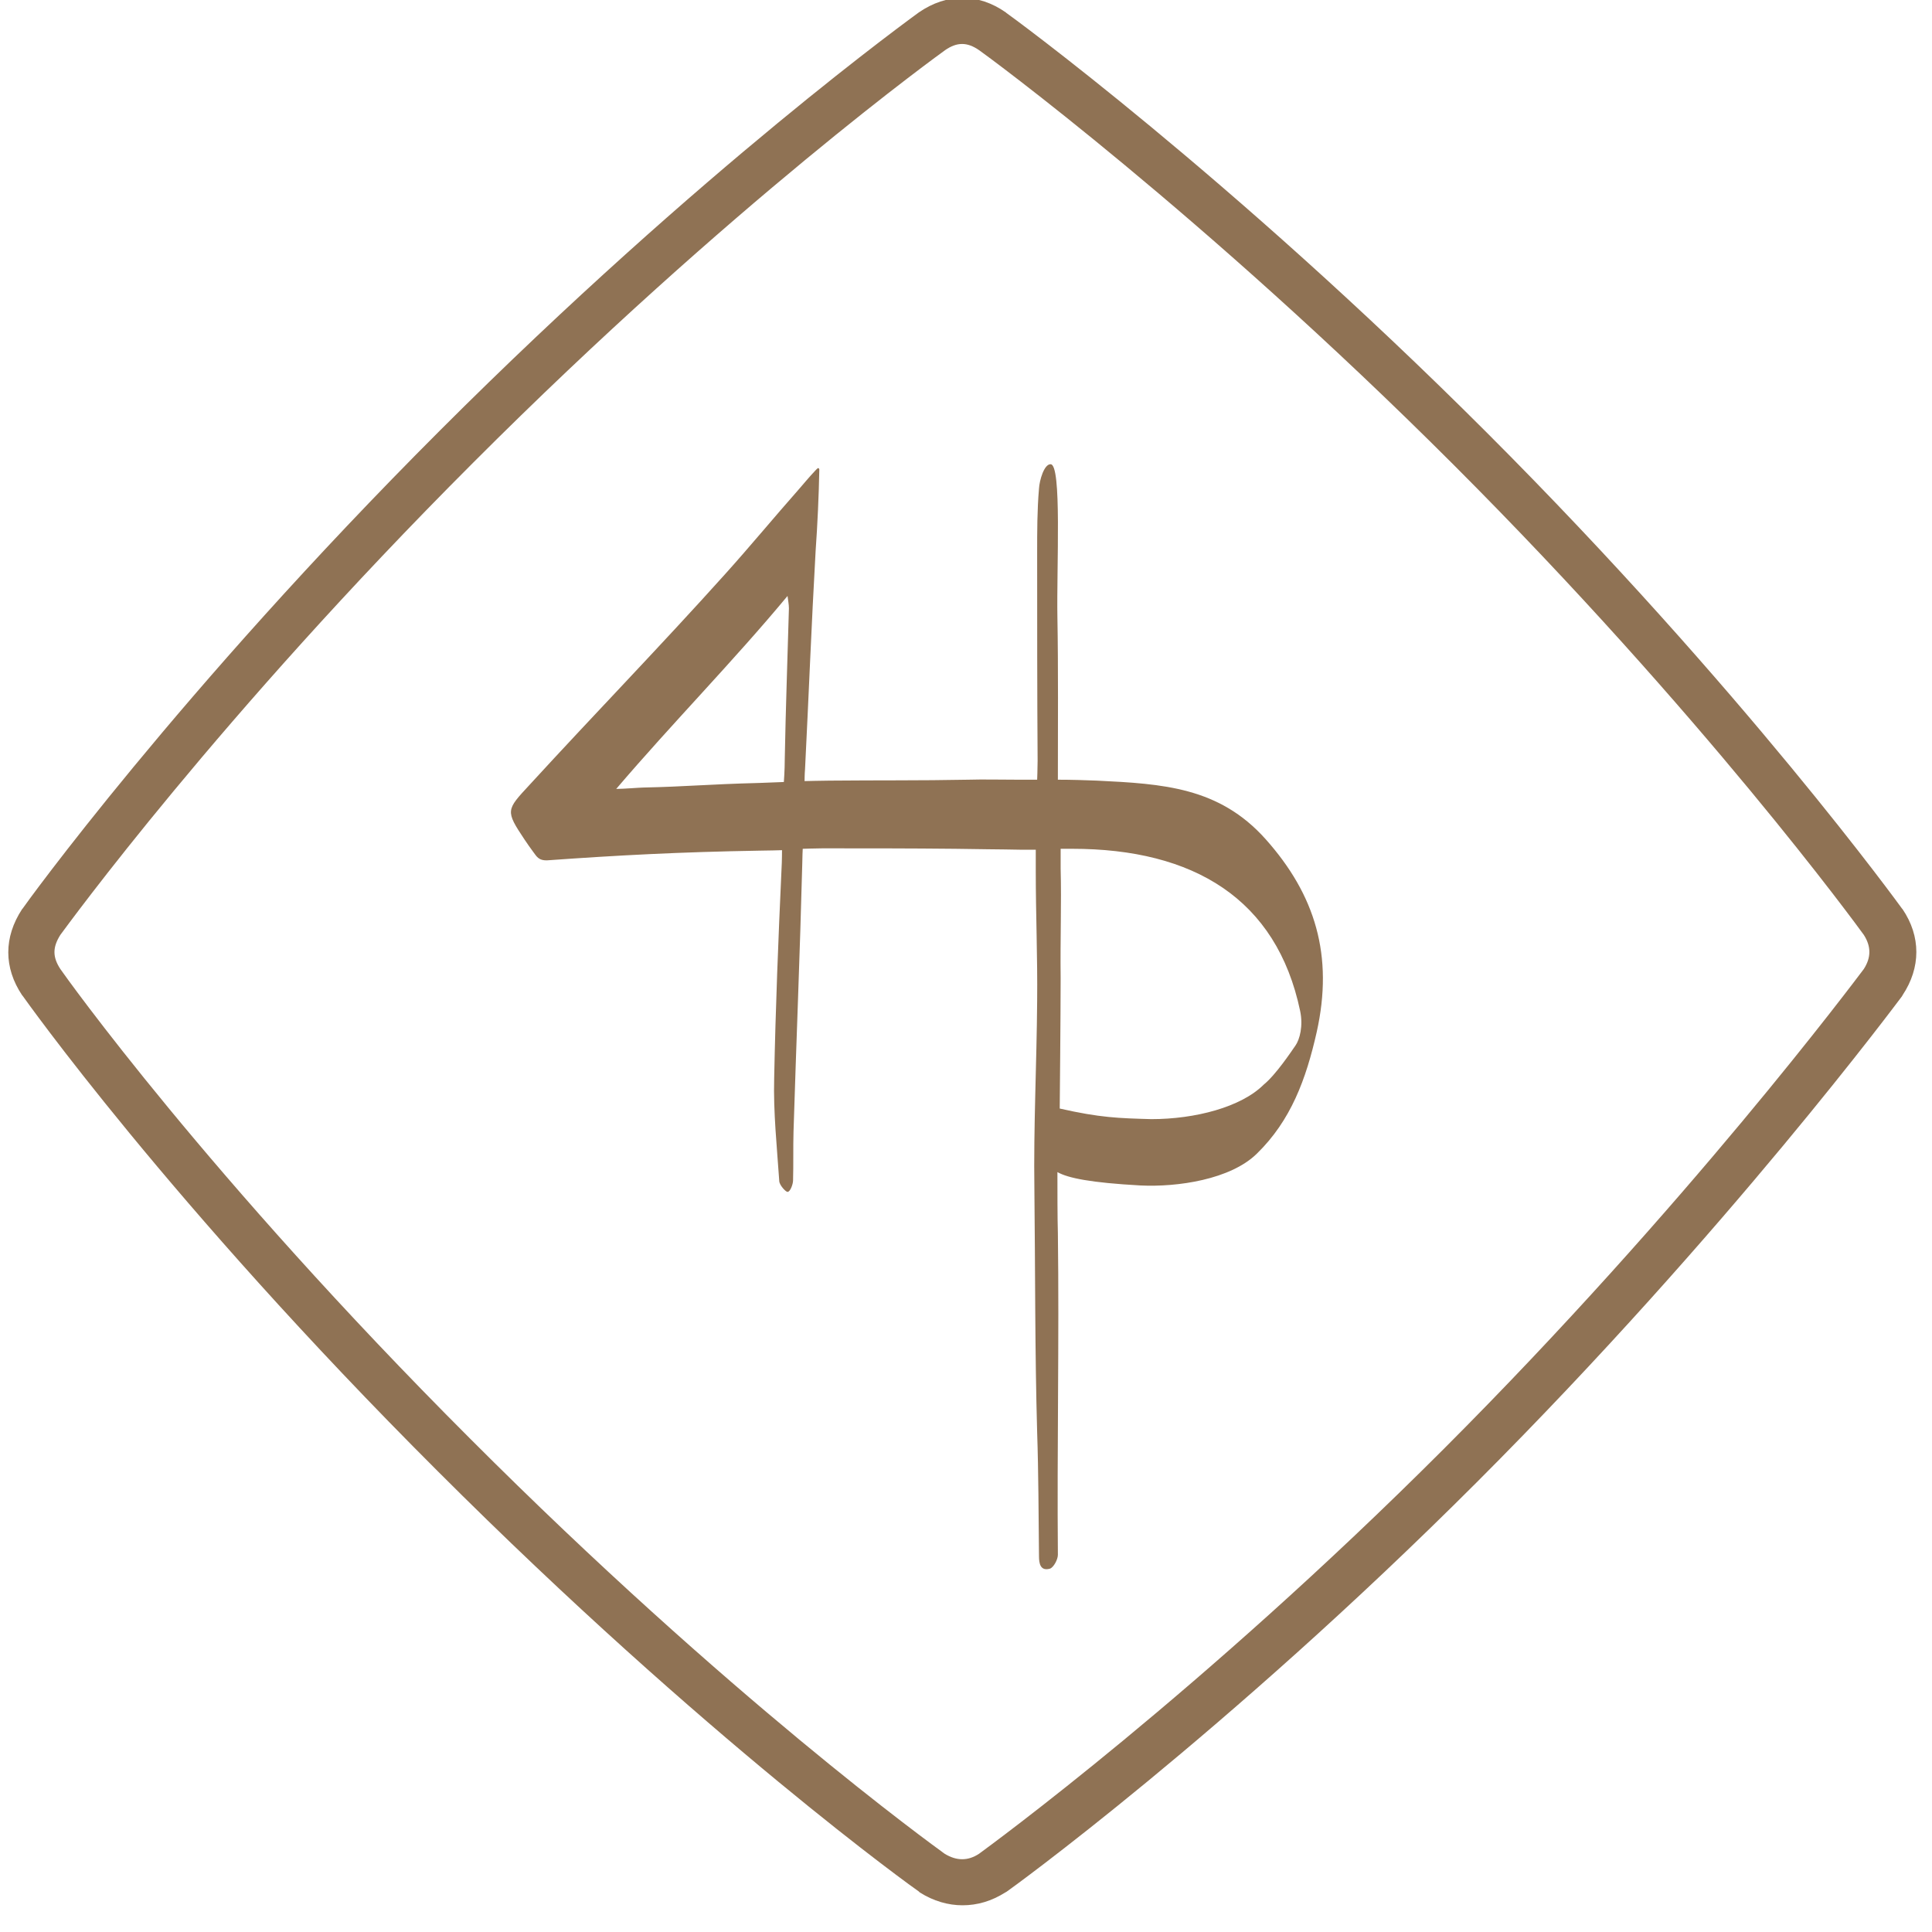 <?xml version="1.0" encoding="utf-8"?>
<!-- Generator: Adobe Illustrator 27.0.0, SVG Export Plug-In . SVG Version: 6.00 Build 0)  -->
<svg version="1.1" id="Ebene_1" xmlns="http://www.w3.org/2000/svg" xmlns:xlink="http://www.w3.org/1999/xlink" x="0px" y="0px"
	 viewBox="0 0 419.5 419.5" style="enable-background:new 0 0 419.5 419.5;" xml:space="preserve">
<style type="text/css">
	.st0{fill:#8F7254;}
</style>
<g>
	<path class="st0" d="M177.9,101.9c-0.1,5.6-0.4,12.1-0.8,17.7c-0.9,15.8-1.5,31.6-2.3,47.4c-0.1,1.1-0.1,2.6-0.1,2.6
		s4.1-0.1,5.4-0.1c10.4-0.1,19.7,0,30-0.2c3.8-0.1,6.5,0,11.2,0c2.2,0,3.9,0,3.9,0c0,0,0.1-2.5,0.1-4.1c-0.1-15-0.1-30.1-0.1-45.1
		c0-4.7,0-9.4,0.4-14c0.1-1.8,1.1-5.3,2.5-5.3c2.5-0.1,1.3,22.3,1.5,33.3c0.2,11.1,0.1,23.6,0.1,35.2c2.8,0,6.2,0.1,8.5,0.2
		c14.3,0.7,26.5,1.4,36.6,12.7c10.8,12.1,14.8,25.3,11.1,41.9c-2.3,10.2-5.6,19.2-13,26.4c-5.7,5.6-17.2,7.3-25.3,6.9
		c-10.8-0.6-15.7-1.6-18-2.9c0,3.8,0,10,0.1,13.3c0.3,23.3-0.2,46.6,0,69.8c0,1-0.9,2.7-1.7,3c-2.1,0.6-2.4-1.1-2.4-2.7
		c-0.1-9-0.1-18-0.4-26.9c-0.5-17.6-0.4-35.2-0.6-52.7c-0.2-13.7,0.5-27.3,0.6-41c0.1-9.4-0.3-18.7-0.3-28.1c0-1.2,0-4.7,0-4.7
		s-1.5,0-3.2,0c-4.8-0.1-9.5-0.1-14.3-0.2c-9.9-0.1-18.9-0.1-28.8-0.1c-1.2,0-4.3,0.1-4.3,0.1s-0.1,2-0.1,3.2
		c-0.5,19.5-1.3,38.7-1.9,58.2c-0.1,3.5,0,7.1-0.1,10.6c0,0.8-0.6,2.5-1.2,2.5c-0.4,0-1.8-1.5-1.8-2.4c-0.5-7.4-1.3-14.9-1.1-22.3
		c0.3-15.2,0.9-30.3,1.6-45.5c0.1-1.6,0.1-4,0.1-4s-3.1,0.1-4.8,0.1c-17.5,0.3-30.7,1-46.1,2.1c-2,0.1-2.4-0.9-3.1-1.8
		c-0.6-0.8-1.3-1.8-1.9-2.7c-4.2-6.3-4-6.4,1.1-11.9c14.3-15.6,28.4-30.1,42.5-45.8c5.4-6,10.6-12.3,15.9-18.3
		c1.4-1.6,2.1-2.5,3.7-4.2C177.5,101.7,177.7,101.4,177.9,101.9z M230.3,212.4c0,7.7-0.2,28.3-0.2,28.3c8.8,2,12.8,2.1,19.9,2.3
		c9.5,0,19.5-2.6,24.4-7.5c2.6-2.1,6-7.2,6.9-8.5c0.9-1.3,1.7-4.2,1-7.5c-5.1-24.3-23.1-35.2-49.5-35.2c-1.4,0-2.5,0-2.5,0
		s0,2.9,0,4.3C230.5,196.2,230.2,203.8,230.3,212.4z M133.8,171.3c1.6,0,5.2-0.3,5.9-0.3c9.4-0.2,13.7-0.7,25.3-1
		c2.9-0.1,5.2-0.2,5.2-0.2s0.2-2.5,0.2-5.1c0.2-10.9,0.6-21.7,0.9-32.6c0-0.9-0.2-1.8-0.3-2.7C159.3,143.5,146,157,133.8,171.3z"/>
</g>
<g>
	<path class="st0" d="M209,413.7c-3.1,0-6.3-0.9-9.3-2.8l-0.2-0.2c-0.5-0.3-46.1-32.9-104.5-91.3C36.5,261,5.2,216.6,4.9,216.2
		l-0.1-0.1c-4-6-4-12.6,0-18.7l0.1-0.1c0.3-0.5,33.7-46.9,90.7-103.9c57-57,103.4-90.3,103.9-90.7c6.1-4.2,12.9-4.2,18.9,0l0.1,0.1
		c0.5,0.3,48.5,35.3,104.3,91.1c55.8,55.8,89.9,103,90.2,103.4l0.1,0.1c4,5.9,4,12.7,0,18.7l-0.1,0.2c-0.4,0.5-37.7,50.9-92.4,105.6
		c-54.7,54.7-101.6,88.6-102.1,88.9l-0.2,0.1C215.3,412.8,212.2,413.7,209,413.7z M205.1,402.5c2.6,1.6,5.1,1.6,7.5,0
		c2.3-1.7,47.9-34.9,100.8-87.8c52.9-52.9,89.4-101.8,91.3-104.3c1.6-2.5,1.6-4.9,0-7.4c-1.3-1.8-34.8-47.8-89.1-102.1
		c-54.5-54.5-101.4-88.9-103-90c-2.6-1.8-4.8-1.8-7.4,0c-0.4,0.3-46.2,33.2-102.5,89.6c-55.4,55.4-88.1,100.5-89.6,102.5
		c-1.7,2.7-1.7,4.8,0,7.4c1.1,1.6,31.9,44.9,88.9,101.9C158.3,368.7,202.5,400.6,205.1,402.5z"/>
</g>
</svg>
